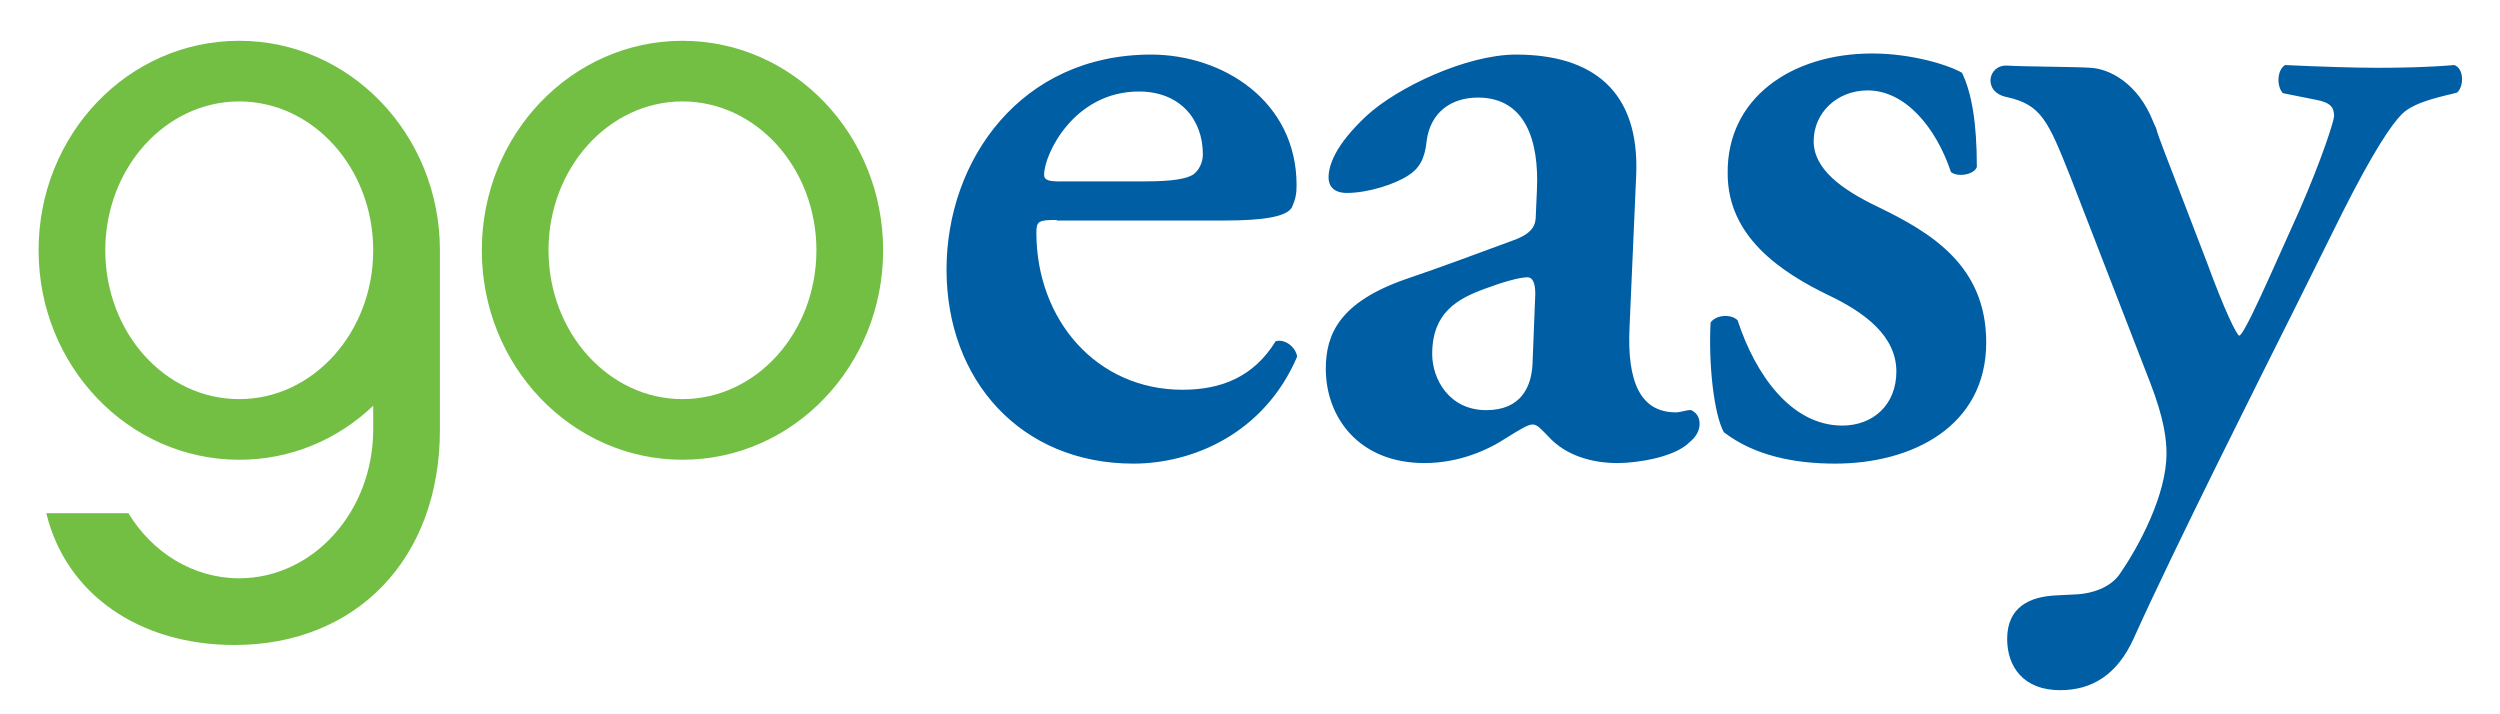 <svg xmlns="http://www.w3.org/2000/svg" viewBox="0 0 453.5 129.6" style="enable-background:new 0 0 453.5 129.6" xml:space="preserve"><path d="M207.8 32.9c5.1 0 7.4-.5 8.6-1.2 1-.7 1.8-2.1 1.8-3.7 0-6.3-4.1-11.4-11.6-11.4-11.8 0-17.2 11.4-17.2 15.1 0 .7.4 1.2 2.4 1.2h16zm-16.1 7c-3.3 0-3.7.2-3.7 2.3 0 15.8 10.9 28.5 26.5 28.5 7 0 12.9-2.3 16.9-8.8 1.8-.5 3.7 1.2 3.9 2.8-6 14-19 19.4-29.7 19.4-20.4 0-33.9-15.1-33.9-35.2 0-19.9 13.5-39 37.1-39 13 0 26.4 8.4 26.4 23.7 0 1.6-.2 2.6-.9 4.1-1 1.6-5.1 2.3-12.1 2.3h-30.5zM278 66c-.2 4.2-2.1 8.4-8.4 8.4-6.7 0-9.8-5.6-9.8-10.2 0-7.5 4.6-10 9.5-11.8 3.2-1.2 6.3-2.1 7.8-2.1.9 0 1.4 1 1.4 3L278 66zm29.4 8.8c-.3-.2-.5-.5-1-.4-.5 0-1.6.4-2.4.4-6.3 0-8.9-5.3-8.4-15.5l1.2-27.4c.7-15.5-8-22-21.8-22-9 0-21.6 6-27.1 11.1-5.8 5.4-6.9 9.1-6.9 11.2 0 1.6 1 2.8 3.3 2.8 3.9 0 8.8-1.6 11.2-3.2 1.9-1.2 3-3 3.3-6.3.7-5.1 4.4-7.8 9.3-7.8 8.6 0 11.1 7.8 10.7 16.7l-.2 4.6c0 1.8-.5 3.3-4.1 4.6-6.5 2.4-13.2 4.9-19.4 7-12.1 4.2-14.6 10-14.6 16.3 0 8.8 6 17.1 17.9 17.1 6.3 0 11.6-2.4 14.9-4.6 2.6-1.6 3.9-2.4 4.7-2.4.9 0 1.6.9 2.8 2.1 3.3 3.7 8.3 4.9 12.6 4.9 3.7 0 10.5-1.1 13.1-3.8 2.4-1.9 2.1-4.5.9-5.4m5.3 3.6c-1.8-3.3-2.8-12.3-2.4-19.9 1-1.4 3.7-1.6 4.9-.4 3.2 9.8 9.7 19.1 19 19.1 5.5 0 9.8-3.7 9.8-9.8 0-6.5-5.8-10.7-12-13.7-9.2-4.4-18.6-10.9-18.6-22.2-.2-13.7 11.6-21.8 26.2-21.8 7.2 0 13.9 2.1 16.3 3.5 1.8 3.7 2.7 9.2 2.7 17.1-.5 1.4-3.5 1.9-4.7.9-2.7-8.1-8.3-14.8-15.1-14.8-5.6 0-9.8 4.1-9.8 9.2s5.1 8.8 11.8 12c9.5 4.6 19.5 10.6 19.5 24.5 0 15.3-13.5 22-27.4 22-7.3 0-14.6-1.4-20.2-5.7m132.5-66.6c-4.7.4-9.5.5-14 .5-3.9 0-10.4-.2-16.7-.5-1.4.9-1.6 3.7-.4 5.1l6 1.2c2.7.5 3.3 1.4 3.3 3 0 .7-2.1 7.5-6.3 17.1L411.8 50c-2.3 5.1-4.9 10.7-5.6 10.9-.5-.2-2.6-4.4-5.9-13.4l-7.8-20.3c-.6-1.6-1.1-2.9-1.4-4-.2-.4-.4-.8-.5-1.1-2.8-7.1-8-9.6-11.3-9.8-2.8-.2-11.8-.2-15.2-.4-3.5-.2-4.5 4.8-.1 5.7 6.3 1.4 7.5 4.2 11.7 14.8L390 69.3c2.6 6.7 3 10.4 3 13 0 7.4-4.9 16.7-8.6 22-1.8 2.4-4.9 3.3-7.4 3.5l-3.9.2c-4.9.2-9 2.1-9 7.9 0 5.1 3 9.3 9.6 9.3 5.8 0 10.4-2.8 13.4-9.5 7.3-16.2 23-47.4 29-59.4l8.9-17.9c5.5-10.9 8.8-15.8 10.7-17.7 2.4-2.4 7.9-3.3 10-3.9 1.3-1.1 1.3-4.4-.5-5" style="fill:#005ea5"/><path d="M123.8 72.4c-13.4 0-24.3-12.1-24.3-27s10.9-27 24.3-27 24.3 12.1 24.3 27-10.9 27-24.3 27m0-65c-20.1 0-36.4 17-36.4 38s16.3 38 36.4 38 36.4-17 36.4-38-16.3-38-36.4-38m-80.4 65c-13.5 0-24.3-12.1-24.3-27s10.9-27 24.3-27 24.3 12.1 24.3 27-10.9 27-24.3 27m0-65C23.2 7.4 7 24.4 7 45.4s16.3 38 36.4 38c9.4 0 17.9-3.7 24.3-9.8v4.3c0 14.9-10.9 27-24.3 27-8.4 0-15.8-4.7-20.1-11.8H8.4c3.6 14.8 17 23.9 34.1 23.9 22.3 0 37.3-15.8 37.3-39V45.4c0-21-16.3-38-36.4-38" style="fill:#72bf44"/></svg>